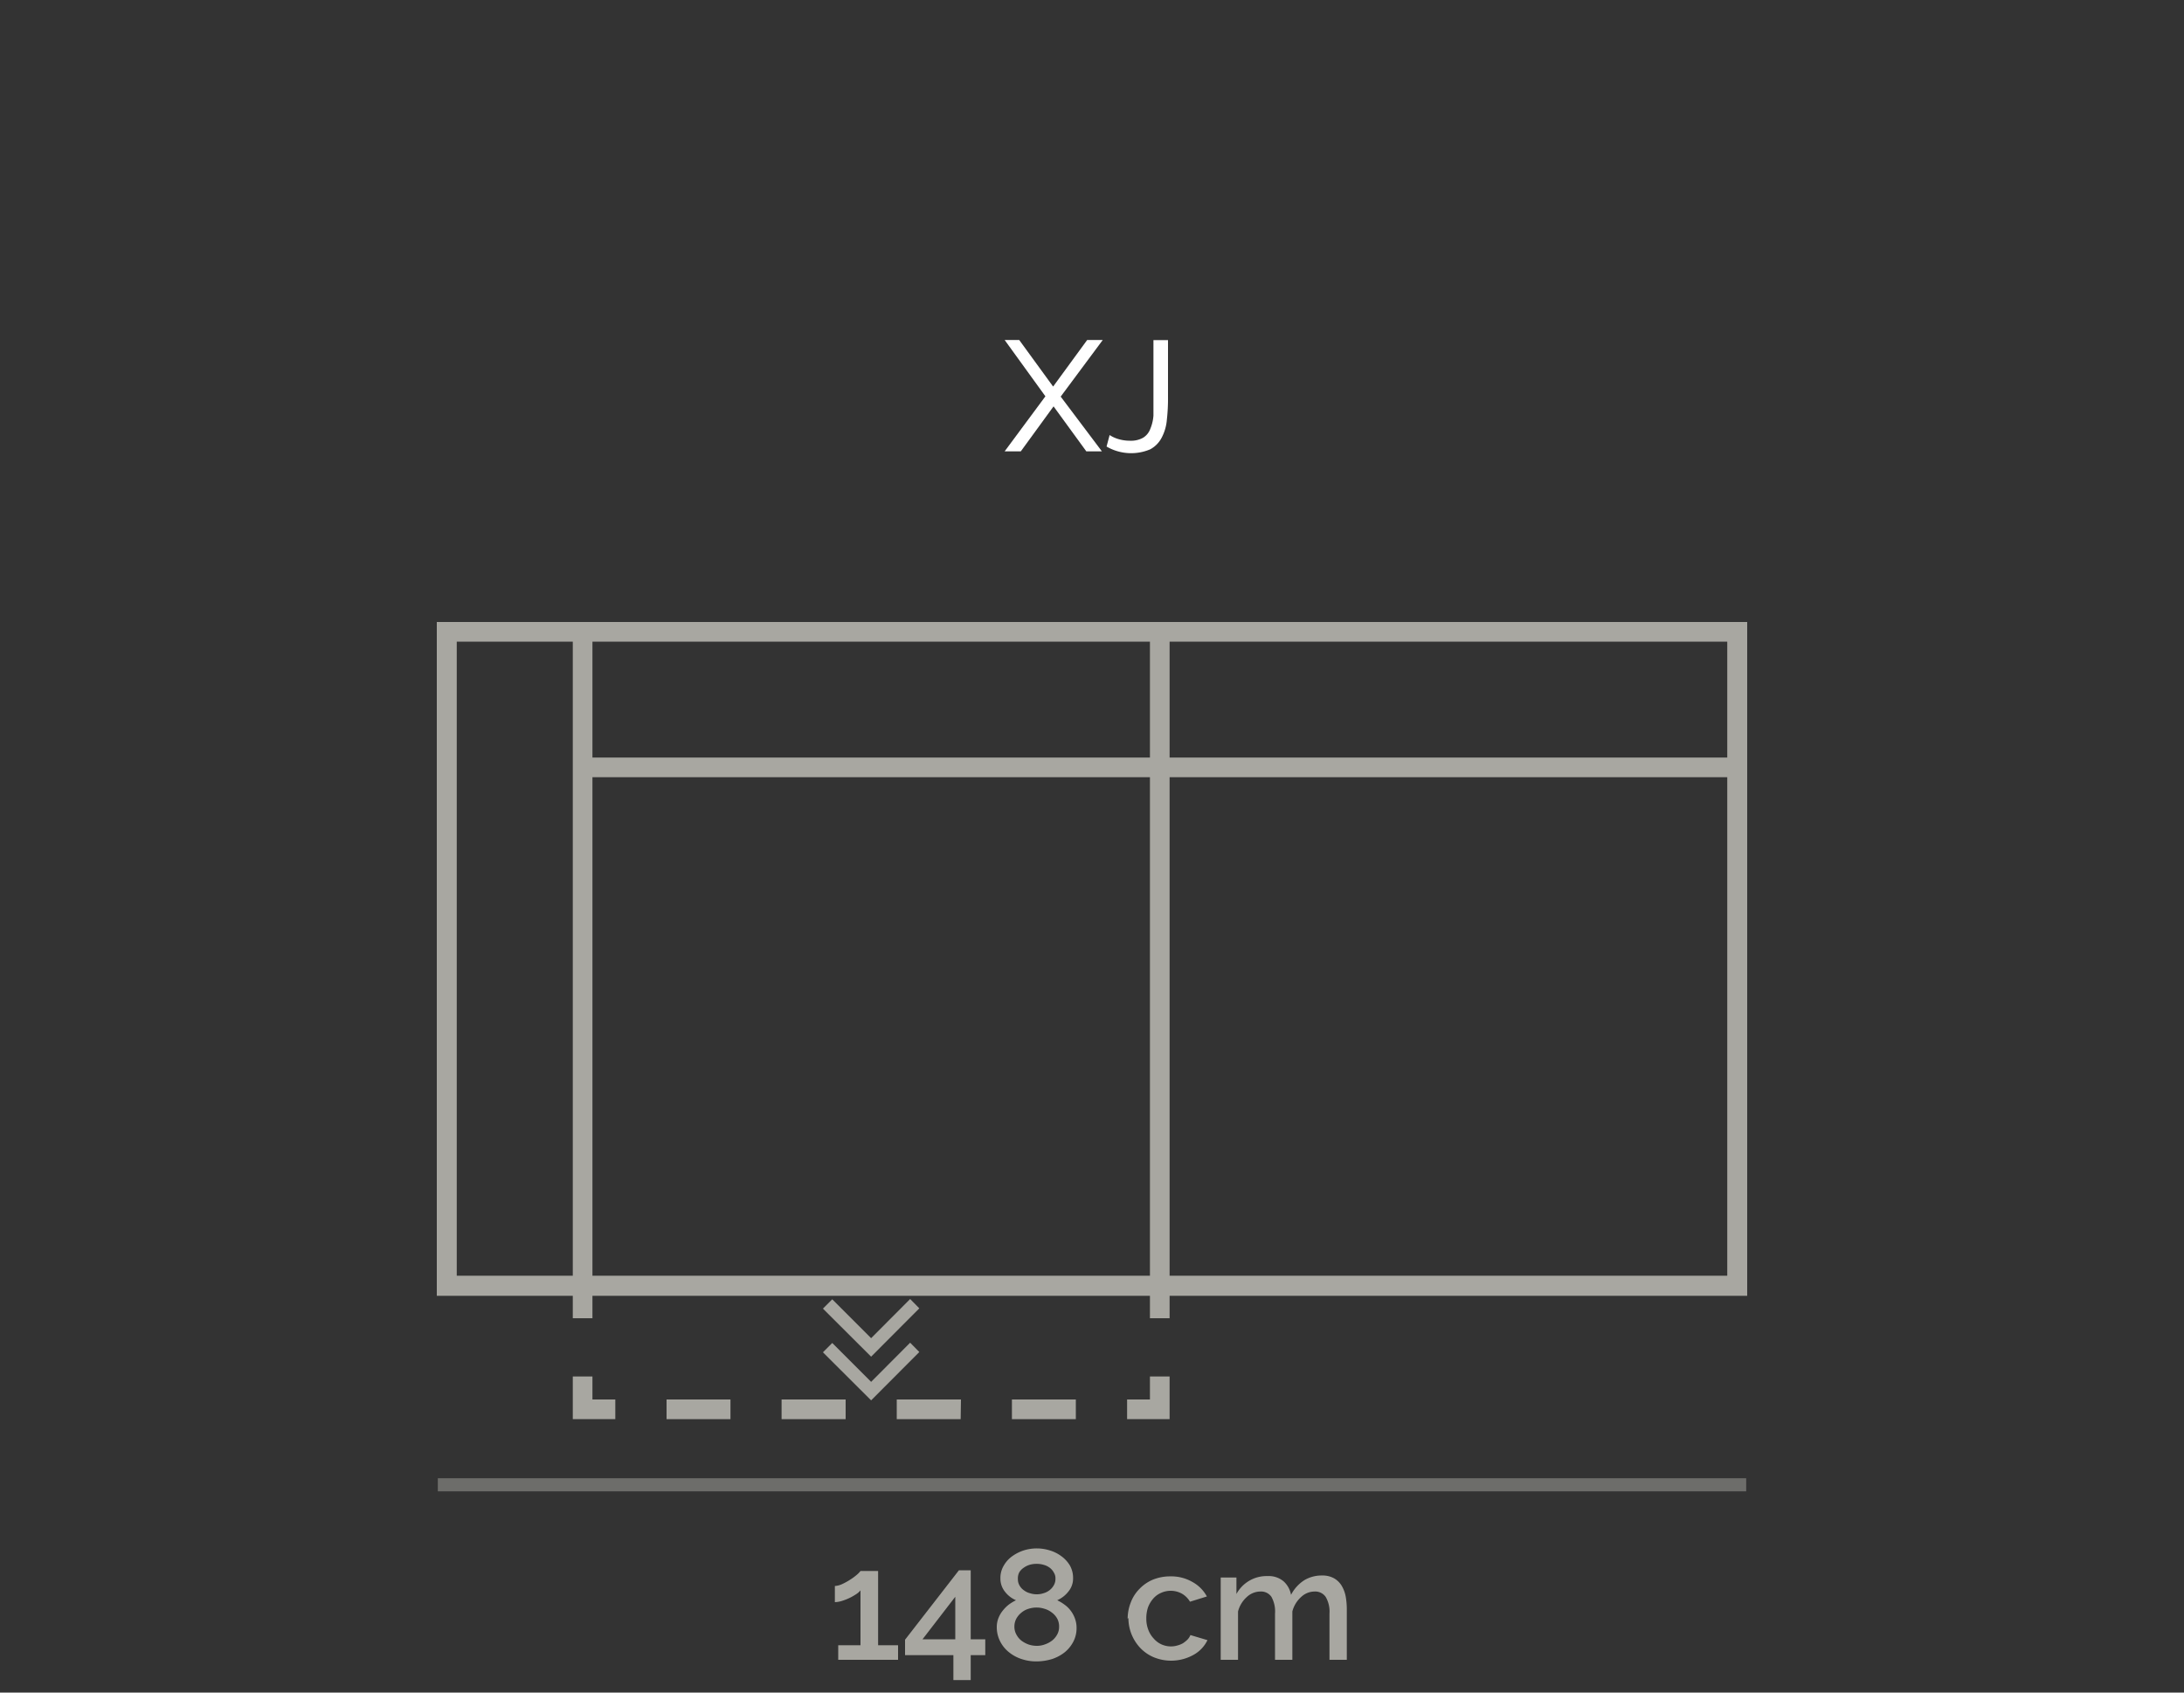 <svg id="Livello_1_copia" data-name="Livello 1 copia" xmlns="http://www.w3.org/2000/svg" viewBox="0 0 150 116.25"><rect x="0" y="0" width="150" height="116.25" fill="#333333" stroke="none"/><defs><style>.cls-1{fill:#fff;}.cls-2{fill:#a8a7a1;}.cls-3{opacity:0.5;}</style></defs><title>344E_34_XJ_GREY</title><g id="_34_XJ_GREY" data-name="34_XJ_GREY"><path class="cls-1" d="M70,23.35l2.33,3.2,2.34-3.2h1.07l-2.89,3.89L75.68,31H74.61l-2.25-3.09L70.11,31H69l2.8-3.78L69,23.35Z"/><path class="cls-1" d="M76.21,29.88a2.25,2.25,0,0,0,.58.27,2.75,2.75,0,0,0,.84.12,1.67,1.67,0,0,0,.87-.2,1.18,1.18,0,0,0,.49-.58,2.94,2.94,0,0,0,.23-.94c0-.38,0-.81,0-1.3V23.36h1v3.89a13,13,0,0,1-.08,1.59,3.18,3.18,0,0,1-.36,1.23,1.91,1.91,0,0,1-.78.79A3.36,3.36,0,0,1,76,30.67Z"/><path class="cls-2" d="M61.68,113V114H57.57V113H59.1v-3.77a1.24,1.24,0,0,1-.31.27,4,4,0,0,1-.46.26,4,4,0,0,1-.52.2,1.78,1.78,0,0,1-.47.08v-1.11a1.37,1.37,0,0,0,.5-.13,4.4,4.4,0,0,0,.56-.31,3.67,3.67,0,0,0,.46-.34,1.58,1.58,0,0,0,.24-.25h1.21V113Z"/><path class="cls-2" d="M65.48,115.39v-1.71H62.16v-1.06l3.7-4.77h.81v4.74h1v1.09h-1v1.71Zm-2.12-2.8h2.25v-2.92Z"/><path class="cls-2" d="M73.94,111.81a2,2,0,0,1-.22.94,2.34,2.34,0,0,1-.59.73,2.85,2.85,0,0,1-.88.47,3.74,3.74,0,0,1-1.07.16,3.16,3.16,0,0,1-1.07-.18,2.68,2.68,0,0,1-.86-.49,2.23,2.23,0,0,1-.58-.75,2.12,2.12,0,0,1-.21-.94,1.68,1.68,0,0,1,.12-.63,1.94,1.94,0,0,1,.31-.52,2.33,2.33,0,0,1,.42-.41,3.24,3.24,0,0,1,.47-.28,1.89,1.89,0,0,1-.76-.59,1.43,1.43,0,0,1-.31-.91,1.63,1.63,0,0,1,.23-.88,2,2,0,0,1,.59-.65,2.86,2.86,0,0,1,.8-.4,3,3,0,0,1,.88-.13,3,3,0,0,1,.87.13,2.56,2.56,0,0,1,.81.4,2.13,2.13,0,0,1,.59.64,1.72,1.72,0,0,1,.22.88,1.39,1.39,0,0,1-.32.91,2,2,0,0,1-.77.6,2.88,2.88,0,0,1,.5.3,1.91,1.91,0,0,1,.43.42,2,2,0,0,1,.29.54A1.83,1.83,0,0,1,73.94,111.81Zm-1.2-.08a1.13,1.13,0,0,0-.13-.56,1.29,1.29,0,0,0-.36-.41,1.49,1.49,0,0,0-.5-.26,1.76,1.76,0,0,0-.55-.09,1.79,1.79,0,0,0-.57.09,1.37,1.37,0,0,0-.49.27,1.36,1.36,0,0,0-.34.41,1.14,1.14,0,0,0-.13.55,1.09,1.09,0,0,0,.14.54,1.29,1.29,0,0,0,.35.42,1.91,1.91,0,0,0,.49.26,1.77,1.77,0,0,0,.56.09,1.54,1.54,0,0,0,.56-.1,1.72,1.72,0,0,0,.5-.27,1.33,1.33,0,0,0,.34-.41A1.07,1.07,0,0,0,72.74,111.73Zm-2.83-3.28a.85.85,0,0,0,.12.46,1,1,0,0,0,.3.32,1.17,1.17,0,0,0,.42.2,1.43,1.43,0,0,0,.46.07,1.41,1.41,0,0,0,.45-.07,1.2,1.2,0,0,0,.41-.2,1.1,1.1,0,0,0,.3-.34.85.85,0,0,0,.12-.46.73.73,0,0,0-.11-.42,1,1,0,0,0-.28-.33,1.2,1.2,0,0,0-.41-.2,1.61,1.61,0,0,0-.49-.07,1.63,1.63,0,0,0-.5.07,1.44,1.44,0,0,0-.41.21A1,1,0,0,0,70,108,.91.91,0,0,0,69.91,108.45Z"/><path class="cls-2" d="M77.45,111.19a3,3,0,0,1,.21-1.12,2.64,2.64,0,0,1,.59-.93,2.76,2.76,0,0,1,.92-.64,3.14,3.14,0,0,1,1.21-.23,2.89,2.89,0,0,1,1.51.38,2.48,2.48,0,0,1,1,1l-1.16.36a1.53,1.53,0,0,0-.55-.55,1.6,1.6,0,0,0-1.43-.06,1.5,1.5,0,0,0-.54.39,2,2,0,0,0-.36.6,2.35,2.35,0,0,0-.12.77,2.09,2.09,0,0,0,.13.76,1.78,1.78,0,0,0,.37.61,1.55,1.55,0,0,0,.54.41,1.58,1.58,0,0,0,.65.14,1.54,1.54,0,0,0,.43-.06,1.59,1.59,0,0,0,.4-.16,2,2,0,0,0,.31-.25,1,1,0,0,0,.2-.31l1.17.35a2.29,2.29,0,0,1-.94,1,3.15,3.15,0,0,1-2.76.17,2.76,2.76,0,0,1-.92-.64,3,3,0,0,1-.81-2.06Z"/><path class="cls-2" d="M92.5,114H91.31v-3.17a2,2,0,0,0-.26-1.15.87.87,0,0,0-.76-.37,1.35,1.35,0,0,0-.92.37,2,2,0,0,0-.61,1V114H87.57v-3.17a2.06,2.06,0,0,0-.25-1.16.86.86,0,0,0-.75-.36,1.38,1.38,0,0,0-.93.37,2,2,0,0,0-.61,1V114H83.84v-5.65h1.08v1.13a2.35,2.35,0,0,1,2.13-1.23,1.58,1.58,0,0,1,1.12.37,1.64,1.64,0,0,1,.5.92,2.61,2.61,0,0,1,.9-1,2.3,2.3,0,0,1,1.22-.33,1.62,1.62,0,0,1,.83.19,1.47,1.47,0,0,1,.52.5,2.27,2.27,0,0,1,.28.73,5,5,0,0,1,.08.88Z"/><g class="cls-3"><rect class="cls-2" x="30.07" y="101.53" width="89.86" height="0.9"/></g><path class="cls-2" d="M120,89H30V42.72h90ZM31.37,87.62h87.26V44.07H31.37Z"/><rect class="cls-2" x="39.34" y="43.39" width="1.35" height="44.9"/><rect class="cls-2" x="40.01" y="52.03" width="79.29" height="1.35"/><rect class="cls-2" x="78.98" y="43.39" width="1.35" height="44.9"/><g id="RG"><rect class="cls-2" x="39.34" y="88.29" width="1.35" height="2.25"/><polygon class="cls-2" points="42.26 97.47 39.34 97.47 39.34 94.54 40.69 94.54 40.69 96.12 42.26 96.12 42.26 97.47"/><path class="cls-2" d="M73.89,97.47H69.5V96.12h4.39Zm-7.91,0H61.59V96.12H66Zm-7.9,0h-4.4V96.12h4.4Zm-7.91,0H45.78V96.12h4.39Z"/><polygon class="cls-2" points="80.33 97.47 77.41 97.47 77.41 96.12 78.98 96.12 78.98 94.54 80.33 94.54 80.33 97.47"/><rect class="cls-2" x="78.98" y="88.29" width="1.35" height="2.25"/><polygon class="cls-2" points="59.83 96.18 56.52 92.88 57.16 92.24 59.83 94.91 62.51 92.22 63.14 92.86 59.83 96.18"/><polygon class="cls-2" points="59.83 93.18 56.52 89.88 57.16 89.24 59.83 91.91 62.51 89.22 63.14 89.86 59.83 93.18"/></g></g></svg>